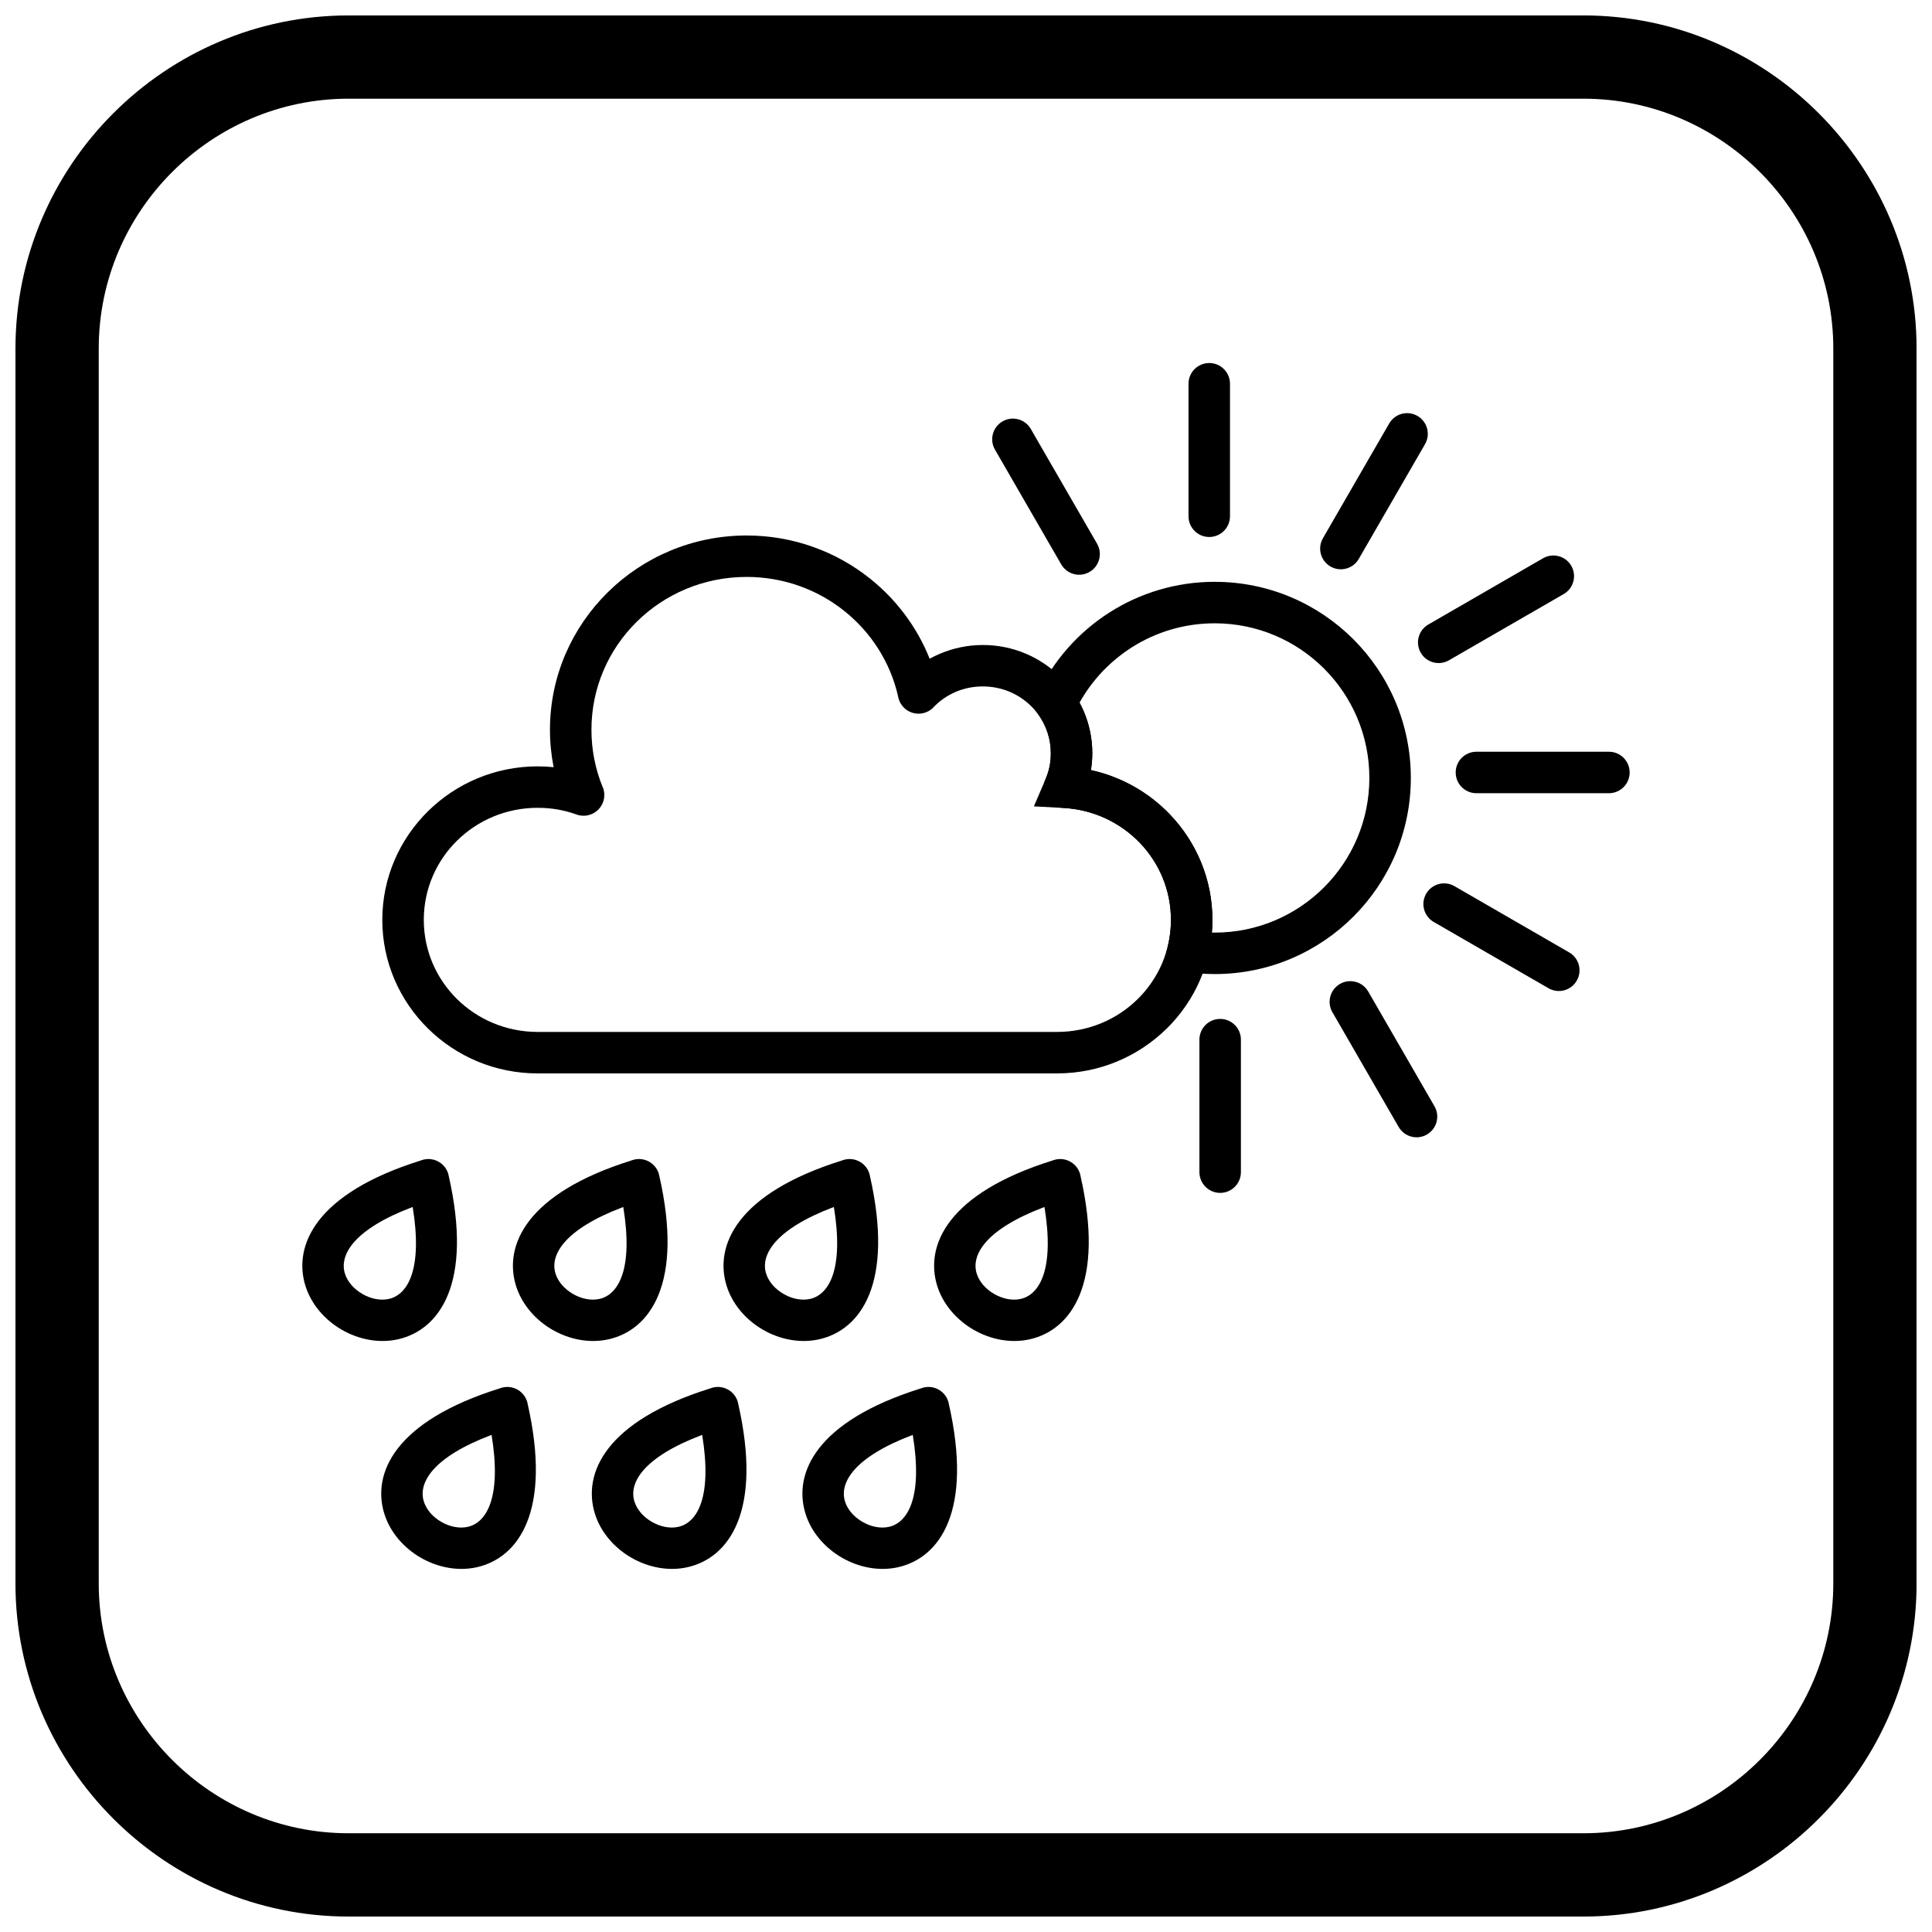 <?xml version="1.0" encoding="UTF-8"?>
<!-- Uploaded to: ICON Repo, www.svgrepo.com, Generator: ICON Repo Mixer Tools -->
<svg width="800px" height="800px" version="1.1" viewBox="144 144 512 512" xmlns="http://www.w3.org/2000/svg">
 <defs>
  <clipPath id="a">
   <path d="m148.09 148.09h503.81v503.81h-503.81z"/>
  </clipPath>
 </defs>
 <path d="m253.36 463.86c-15.57 5.883-19.484 12.684-17.961 17.625 0.688 2.231 2.441 4.164 4.641 5.43 2.203 1.273 4.762 1.828 7.043 1.309 5.039-1.152 8.969-7.941 6.281-24.363zm-28.438 20.844c-3.258-10.582 2.691-24.445 30.555-33.152 0.262-0.105 0.539-0.191 0.824-0.258 2.957-0.676 5.906 1.172 6.582 4.133l-0.012 0.004c6.59 28.805-2.488 41-13.34 43.484-5.059 1.156-10.465 0.074-14.945-2.512-4.488-2.59-8.133-6.738-9.664-11.699z"/>
 <path d="m309.17 463.86c-15.57 5.883-19.484 12.684-17.961 17.625 0.688 2.231 2.441 4.164 4.641 5.43 2.207 1.273 4.762 1.828 7.043 1.309 5.039-1.152 8.969-7.941 6.281-24.363zm-28.438 20.844c-3.258-10.582 2.691-24.445 30.555-33.152 0.262-0.105 0.539-0.191 0.824-0.258 2.957-0.676 5.906 1.172 6.582 4.133l-0.012 0.004c6.59 28.805-2.488 41-13.34 43.484-5.059 1.156-10.465 0.074-14.945-2.512-4.488-2.59-8.133-6.738-9.664-11.699z"/>
 <path d="m364.98 463.86c-15.57 5.883-19.484 12.684-17.961 17.625 0.688 2.231 2.441 4.164 4.641 5.43 2.207 1.273 4.762 1.828 7.043 1.309 5.039-1.152 8.969-7.941 6.281-24.363zm-28.438 20.844c-3.258-10.582 2.691-24.445 30.555-33.152 0.262-0.105 0.539-0.191 0.824-0.258 2.957-0.676 5.906 1.172 6.582 4.133l-0.012 0.004c6.59 28.805-2.488 41-13.34 43.484-5.059 1.156-10.465 0.074-14.945-2.512-4.488-2.59-8.133-6.738-9.664-11.699z"/>
 <path d="m420.79 463.86c-15.57 5.883-19.484 12.684-17.961 17.625 0.688 2.231 2.441 4.164 4.641 5.43 2.203 1.273 4.762 1.828 7.043 1.309 5.039-1.152 8.969-7.941 6.281-24.363zm-28.438 20.844c-3.258-10.582 2.691-24.445 30.555-33.152 0.262-0.105 0.539-0.191 0.824-0.258 2.957-0.676 5.906 1.172 6.582 4.133l-0.012 0.004c6.59 28.805-2.488 41-13.34 43.484-5.059 1.156-10.465 0.074-14.945-2.512-4.488-2.59-8.133-6.738-9.664-11.699z"/>
 <path d="m274.27 524.26c-15.57 5.883-19.484 12.684-17.961 17.625 0.688 2.231 2.441 4.164 4.641 5.43 2.207 1.273 4.762 1.828 7.043 1.309 5.039-1.152 8.969-7.941 6.281-24.363zm-28.438 20.844c-3.258-10.582 2.691-24.445 30.555-33.152 0.262-0.105 0.539-0.191 0.824-0.258 2.957-0.676 5.906 1.172 6.582 4.133l-0.012 0.004c6.59 28.805-2.488 41-13.34 43.484-5.059 1.156-10.465 0.074-14.945-2.512-4.488-2.59-8.133-6.738-9.664-11.699z"/>
 <path d="m330.08 524.26c-15.57 5.883-19.484 12.684-17.961 17.625 0.688 2.231 2.441 4.164 4.641 5.43 2.203 1.273 4.762 1.828 7.043 1.309 5.039-1.152 8.969-7.941 6.281-24.363zm-28.438 20.844c-3.258-10.582 2.691-24.445 30.555-33.152 0.262-0.105 0.539-0.191 0.824-0.258 2.957-0.676 5.906 1.172 6.582 4.133l-0.012 0.004c6.59 28.805-2.488 41-13.34 43.484-5.059 1.156-10.465 0.074-14.945-2.512-4.488-2.59-8.133-6.738-9.664-11.699z"/>
 <path d="m385.89 524.26c-15.57 5.883-19.484 12.684-17.961 17.625 0.688 2.231 2.441 4.164 4.641 5.43 2.203 1.273 4.762 1.828 7.043 1.309 5.039-1.152 8.969-7.941 6.281-24.363zm-28.438 20.844c-3.258-10.582 2.691-24.445 30.555-33.152 0.262-0.105 0.539-0.191 0.824-0.258 2.957-0.676 5.906 1.172 6.582 4.133l-0.012 0.004c6.59 28.805-2.488 41-13.34 43.484-5.059 1.156-10.465 0.074-14.945-2.512-4.488-2.59-8.133-6.738-9.664-11.699z"/>
 <path d="m424.14 417.47c8.359 0 15.918-3.332 21.379-8.719 5.434-5.359 8.793-12.773 8.793-20.977 0-7.898-3.121-15.07-8.203-20.375-5.148-5.371-12.297-8.855-20.262-9.285l0.277-5.477-0.297 5.488c-3.031-0.164-5.356-2.754-5.191-5.785 0.043-0.785 0.246-1.52 0.578-2.18 0.402-0.988 0.715-2.004 0.926-3.035 0.223-1.078 0.336-2.254 0.336-3.519 0-4.887-2-9.301-5.231-12.492-3.258-3.215-7.777-5.203-12.777-5.203-2.57 0-4.984 0.508-7.144 1.422-2.25 0.953-4.273 2.359-5.953 4.106l-3.949-3.801 3.961 3.812c-2.106 2.188-5.586 2.254-7.769 0.148-0.867-0.836-1.402-1.891-1.598-2.992-2.043-9.113-7.207-17.082-14.336-22.75-7.051-5.609-16.031-8.965-25.82-8.965-11.383 0-21.68 4.539-29.121 11.883-7.414 7.316-12 17.43-12 28.613 0 2.676 0.258 5.277 0.75 7.777 0.516 2.609 1.266 5.094 2.231 7.434l0.016-0.008c1.156 2.805-0.184 6.019-2.988 7.176-1.359 0.559-2.816 0.535-4.086 0.039-1.602-0.566-3.246-1-4.91-1.285-1.684-0.293-3.445-0.441-5.269-0.441-8.359 0-15.918 3.332-21.379 8.719-5.434 5.359-8.793 12.777-8.793 20.977 0 8.199 3.359 15.613 8.793 20.977 5.461 5.387 13.016 8.719 21.379 8.719h137.66zm29.062-0.902c-7.449 7.348-17.727 11.895-29.062 11.895v-10.992c3.035 0 5.496 2.461 5.496 5.496s-2.461 5.496-5.496 5.496h-137.66c-11.336 0-21.613-4.547-29.062-11.895-7.477-7.375-12.102-17.555-12.102-28.789s4.625-21.414 12.102-28.789c7.449-7.348 17.727-11.895 29.062-11.895 1.422 0 2.836 0.074 4.238 0.219l-0.008-0.035c-0.633-3.215-0.965-6.519-0.965-9.879 0-14.219 5.852-27.098 15.309-36.43 9.43-9.305 22.445-15.059 36.805-15.059 12.352 0 23.707 4.258 32.648 11.371 7 5.566 12.516 12.891 15.859 21.289 0.875-0.484 1.781-0.922 2.711-1.316 3.527-1.496 7.383-2.324 11.395-2.324 7.981 0 15.215 3.203 20.465 8.383 5.273 5.203 8.539 12.383 8.539 20.305 0 1.484-0.125 2.977-0.367 4.465 8.145 1.789 15.375 5.957 20.906 11.723 7.004 7.305 11.297 17.148 11.297 27.977 0 11.234-4.625 21.414-12.102 28.789z"/>
 <path d="m465.91 298.19c14.352 0 27.344 5.816 36.75 15.223s15.223 22.398 15.223 36.75c0 14.352-5.816 27.344-15.223 36.75s-22.398 15.223-36.75 15.223c-1.289 0-2.617-0.055-3.981-0.156-1.363-0.105-2.68-0.254-3.949-0.449l-5.941-0.914 1.434-5.828c0.27-1.09 0.477-2.246 0.625-3.461 0.137-1.141 0.211-2.324 0.211-3.551 0-7.898-3.117-15.07-8.203-20.375-5.148-5.371-12.297-8.855-20.262-9.285l-7.852-0.426 3.086-7.199c0.469-1.094 0.828-2.219 1.062-3.363 0.223-1.078 0.336-2.254 0.336-3.519 0-1.836-0.281-3.598-0.801-5.246-0.555-1.758-1.352-3.367-2.344-4.785l-1.816-2.59 1.344-2.863c4.223-9 10.926-16.586 19.219-21.855 8.051-5.117 17.602-8.086 27.84-8.086zm28.98 22.996c-7.414-7.414-17.66-12.004-28.98-12.004-8.082 0-15.613 2.336-21.957 6.367-5.762 3.664-10.543 8.707-13.867 14.66 0.84 1.555 1.531 3.176 2.059 4.856 0.855 2.707 1.316 5.582 1.316 8.551 0 1.484-0.125 2.977-0.367 4.465 8.145 1.789 15.375 5.957 20.906 11.723 7 7.305 11.297 17.148 11.297 27.977 0 1.121-0.047 2.242-0.145 3.359 0.25 0.004 0.5 0.008 0.758 0.008 11.316 0 21.562-4.586 28.98-12.004 7.414-7.414 12.004-17.66 12.004-28.98 0-11.316-4.586-21.562-12.004-28.98z"/>
 <path d="m469.96 245.7c0-3.035-2.461-5.496-5.496-5.496s-5.496 2.461-5.496 5.496v35.113c0 3.035 2.461 5.496 5.496 5.496s5.496-2.461 5.496-5.496z"/>
 <path d="m521.64 261.72c1.52-2.621 0.625-5.977-1.996-7.492-2.621-1.52-5.977-0.625-7.492 1.996l-17.559 30.41c-1.52 2.621-0.625 5.977 1.996 7.492 2.621 1.52 5.977 0.625 7.492-1.996z"/>
 <path d="m558.39 301.43c2.621-1.504 3.523-4.852 2.019-7.473s-4.852-3.523-7.473-2.019l-30.41 17.559c-2.621 1.504-3.523 4.852-2.019 7.473s4.852 3.523 7.473 2.019z"/>
 <path d="m570.38 354.21c3.035 0 5.496-2.461 5.496-5.496s-2.461-5.496-5.496-5.496h-35.113c-3.035 0-5.496 2.461-5.496 5.496s2.461 5.496 5.496 5.496z"/>
 <path d="m554.36 405.89c2.621 1.52 5.977 0.625 7.492-1.996 1.52-2.621 0.625-5.977-1.996-7.492l-30.41-17.559c-2.621-1.52-5.977-0.625-7.492 1.996-1.52 2.621-0.625 5.977 1.996 7.492z"/>
 <path d="m514.66 442.66c1.52 2.621 4.871 3.516 7.492 1.996 2.621-1.52 3.516-4.871 1.996-7.492l-17.559-30.41c-1.52-2.621-4.871-3.516-7.492-1.996-2.621 1.52-3.516 4.871-1.996 7.492z"/>
 <path d="m461.86 454.63c0 3.035 2.461 5.496 5.496 5.496s5.496-2.461 5.496-5.496v-35.113c0-3.035-2.461-5.496-5.496-5.496s-5.496 2.461-5.496 5.496z"/>
 <path d="m417.17 257.67c-1.52-2.621-4.871-3.516-7.492-1.996-2.621 1.52-3.516 4.871-1.996 7.492l17.559 30.41c1.52 2.621 4.871 3.516 7.492 1.996s3.516-4.871 1.996-7.492z"/>
 <g clip-path="url(#a)">
  <path d="m236.37 148.09h327.27c48.551 0 88.273 39.723 88.273 88.273v327.27c0 48.551-39.723 88.273-88.273 88.273h-327.27c-48.551 0-88.273-39.723-88.273-88.273v-327.27c0-48.551 39.723-88.273 88.273-88.273zm0 22.066h327.27c36.414 0 66.203 29.793 66.203 66.203v327.27c0 36.414-29.793 66.203-66.203 66.203h-327.27c-36.414 0-66.203-29.793-66.203-66.203v-327.27c0-36.414 29.793-66.203 66.203-66.203z" fill-rule="evenodd"/>
 </g>
</svg>